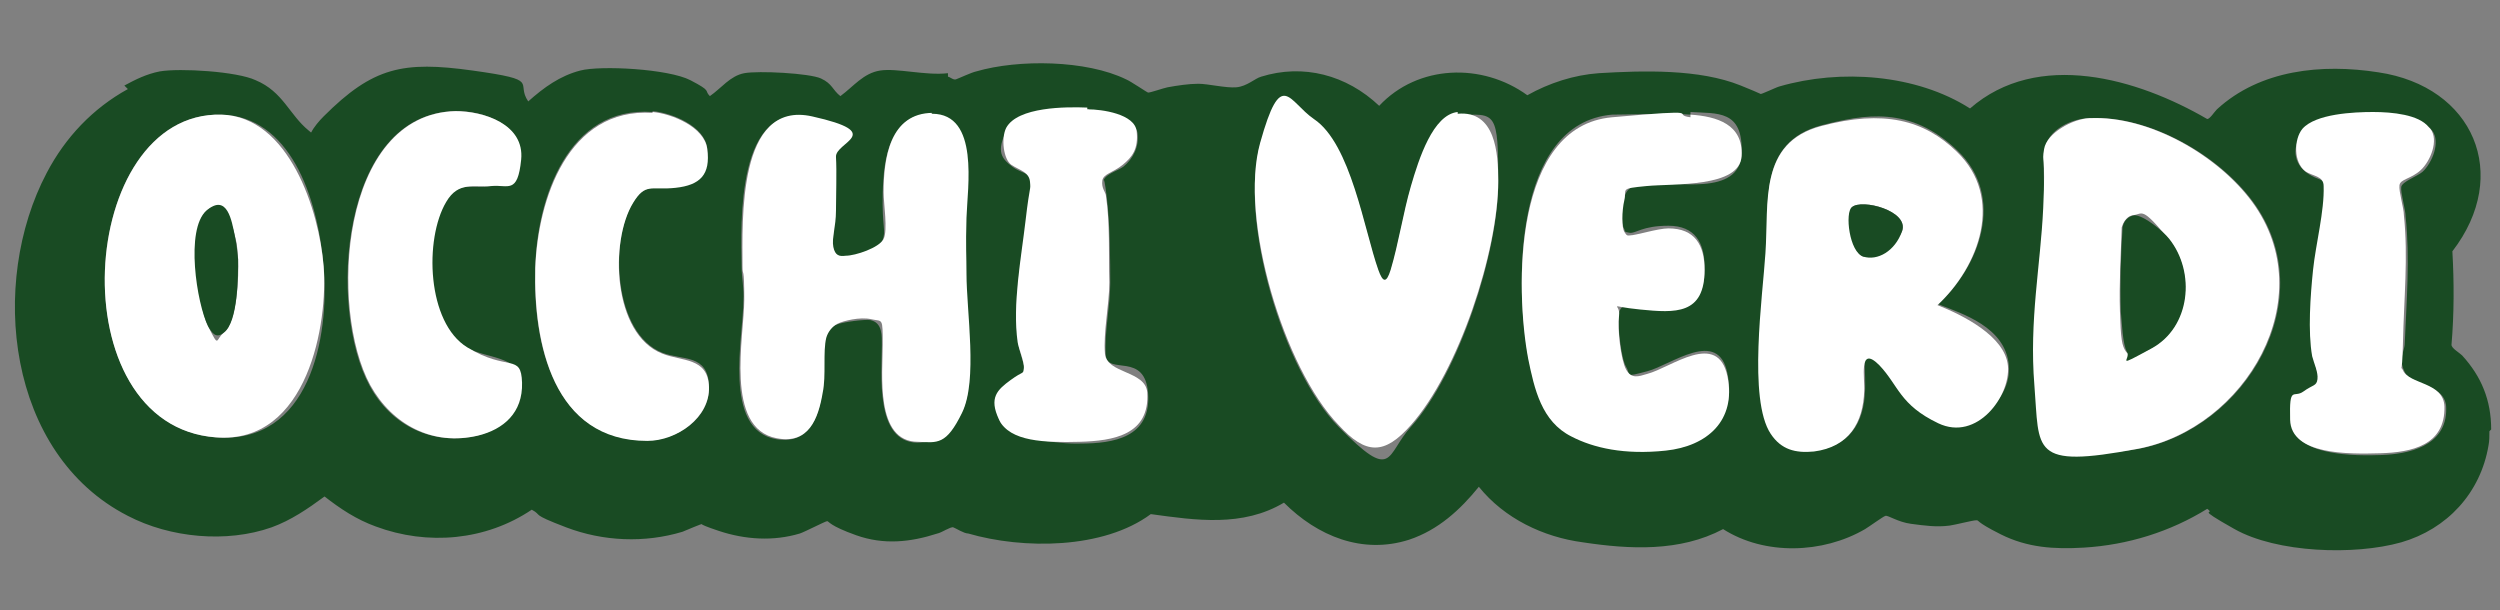 <?xml version="1.0" encoding="UTF-8"?>
<svg id="Livello_1" xmlns="http://www.w3.org/2000/svg" version="1.1" viewBox="0 0 283.5 69.2">
  <rect x="0" y="0" width="283.5" height="69.2" fill="#808080" stroke="none"/>
  <!-- Generator: Adobe Illustrator 29.3.1, SVG Export Plug-In . SVG Version: 2.1.0 Build 151)  -->
  <defs>
    <style>
      .st0 {
        fill: #fff;
      }

      .st1 {
        fill: #194b23;
      }
    </style>
  </defs>
  <g id="LcsrCZ">
    <g>
      <path class="st1" d="M282.3,48.9c0,.5,0,1.1-.1,1.6-.9,5.4-4.7,9.5-9.9,11-5.3,1.5-14.1,1.2-18.9-1.5s-2-1.5-3.1-2.3c-4.2,2.6-9,4.1-14,4.4-3.4.2-6.4,0-9.4-1.5s-2.4-1.6-2.8-1.6-2.3.5-3,.6c-1.5.2-2.9,0-4.4-.2s-2.6-1-2.9-.9-1.8,1.2-2.3,1.5c-4.8,2.8-11.4,3-16.1,0-4.9,2.6-10.6,2.3-15.9,1.5-4.5-.6-8.9-2.7-11.8-6.3-2.1,2.6-4.6,4.9-7.9,6-5.3,1.7-10.4-.4-14.2-4.2-4.7,2.8-10,2-15.1,1.3-5.4,4-14.5,4-20.7,2.2-.5,0-1.4-.6-1.7-.7s-1.3.6-1.8.7c-3.1,1-6.1,1.3-9.2.2s-3.1-1.6-3.3-1.6-2.5,1.2-3.1,1.4c-3,.9-6.2.7-9.2-.3s-1.6-.8-1.8-.8-1.8.7-2.3.9c-4.3,1.3-9,1.1-13.2-.5s-2.6-1.3-3.9-2c-5.2,3.5-11.8,4.1-17.7,1.9-2.2-.8-4-2-5.8-3.4-1.9,1.4-3.8,2.7-6,3.5-5.1,1.8-11.5,1.2-16.3-1.3C.8,51.5-1.3,32.1,5.3,19.6c2.1-4,5.2-7.3,9.2-9.5l-.4-.4c1.3-.7,2.5-1.3,4-1.6,2.3-.4,8.8,0,10.9,1,3.1,1.3,3.8,3.9,6,5.7s0,.2.3.2c.3-.6.9-1.3,1.4-1.8,5.6-5.6,9-6.3,16.9-5.2s4.8,1.3,6.3,3.5c1.8-1.6,3.6-2.9,5.9-3.5,2.3-.6,10-.2,12.5,1.1s1.5,1.1,2.2,1.8c1.3-.9,2.3-2.3,3.9-2.6s7.4,0,8.7.6,1.3,1.3,2.2,2c1.5-1.1,2.6-2.6,4.5-2.9s5.2.6,7.7.3v.4c.2,0,.6.4.9.3s1.8-.8,2.3-.9c4.8-1.4,12.5-1.3,17,.9.5.2,2.4,1.5,2.5,1.5.3,0,1.7-.5,2.2-.6,1.1-.2,2.4-.4,3.5-.4s3.1.5,4.3.4,2.1-1,2.8-1.2c4.8-1.5,9.7-.2,13.4,3.3,4.4-4.7,11.7-4.9,16.8-1.2,2.5-1.4,5.3-2.3,8.1-2.5,5-.3,11.4-.5,16.1,1.4s1.8,1,2.1,1,1.9-.8,2.3-.9c6.9-2,15.5-1.4,21.6,2.5,7.7-6.7,19-3.4,26.9,1.2.3,0,.8-.8,1.1-1.1,4.9-4.5,11.9-5.2,18.3-4.2,10.8,1.6,15.1,11.6,8.4,20.3.2,3.5.2,7.1-.1,10.6,0,.4.9.9,1.2,1.2,2.2,2.4,3.3,5.1,3.3,8.4l-.2.2ZM275.6,14.6c-1.1-1.4-4.6-1.7-6.3-1.7s-6.4,0-8,1.9-1.1,3.8.3,4.8,2,.5,2.1,1.7c.1,2.8-.9,6.6-1.2,9.5-.3,2.9-.7,6.9-.1,9.8s.7,1.9.6,2.6-1.1.9-1.6,1.4c-1.1.8-1.5,1.9-1.5,3.2.1,4,7.4,3.9,10.2,3.8s7.4-.9,7.3-5.3c0-2.8-3.9-2.5-4.7-4.1s0-2.3,0-3.3c.2-4.7.6-9.6.1-14.3,0-.8-.6-2.8-.5-3.4s1.8-1.2,2.4-1.7c1.1-1,2.1-3.4,1.1-4.7l-.2-.2ZM237,13.4c-2,0-4.8,1.3-5.1,3.5s0,4.7-.1,6.7c-.4,6.5-1.6,13.7-1,20.1s5.1,8.4,11.7,7.2c12.2-2.3,21-17.1,13-28-3.9-5.3-11.7-9.8-18.4-9.5h0ZM219.7,34.6c4.9-4.5,7.7-12.3,2.3-17.5s-10.7-4.1-15.4-2.9c-7.2,1.9-6,8.7-6.3,14.4-.3,4.8-2,16.6.6,20.5,1.2,1.8,2.7,2.3,4.9,2,3.9-.5,5.6-3.1,5.7-6.9s-.7-5.3,1.7-2.9c2.2,2.3,3.6,5.1,6.7,6.6s8.3-2.2,7.9-6.5-5.2-5.8-8-6.9h0ZM191.7,13c-2.4-.2-6.5,0-8.9,0-11.2,1-11,19.4-9.5,27.4.7,3.4,1.5,7.1,4.9,8.8,2.5,1.3,7.9,1.9,10.7,1.6,4.8-.5,8-3.3,7-8.4-1-5.3-6.4-1-9.1-.3s-1.8.5-2.4-.5-1-4.9-.8-6.1,1.5-.8,2.4-.7c4,.4,7.4.6,7.3-4.5,0-2.8-1.1-4.7-4.1-4.7s-3.7.9-4.4.8-.5-.2-.6-.4c-.4-.5-.3-2.9,0-3.6.3-1.3,1.4-1.5,2.5-1.6,3.1-.3,10.6,1.6,10.8-3.4s-2.8-4.5-5.8-4.7v.2ZM165.3,12.9c-2.8.2-4.6,6.1-5.3,8.4s-1.4,6.5-2.3,9.5-.9,1.3-1.4,0c-1.6-4.5-3.1-14.3-7.3-17.1s-5.2-.3-6.1,2.7c-2.4,8.6,2.6,25.6,8.9,32s5.3,3.2,8.2,0c5.4-6,9.9-19.7,9.9-27.7s-.2-7.9-4.6-7.6h0ZM123.4,12.4c-2.4,0-7.9-.2-9.2,2.3s-.6,3.3.6,4.2,2,.5,2.1,1.9-.4,3.2-.5,4.4c-.6,4.3-1.6,9.5-.9,13.8,0,.7.8,2.6.7,3,0,.7-1.1.9-1.5,1.3-1.5,1.1-2.1,2.7-1.3,4.5s6.7,2.6,9.1,2.5c3.8,0,8-.7,7.7-5.6s-4.6-2.1-4.8-4.4c-.2-2.4.5-5.7.5-8.1s0-6.6-.4-9.9-.4-1.3-.4-1.6c0-.9,1.6-1.3,2.3-1.8,1.1-.9,1.8-2.3,1.6-3.8s-4-2.4-5.5-2.5v-.2ZM105.7,12.9c-4.9,0-5.5,5.2-5.6,9s.4,4.2,0,5.3-3.2,1.9-4.3,1.9-1.3-.4-1.4-1c0-1,.3-2.9.3-4.1,0-1.8.2-4.3,0-6.1s-.8-4.2-2.7-4.6c-8.5-1.9-8,11.9-7.9,17,0,1.2.3,2.5.2,3.8,0,4.1-2.4,14.6,3.7,15.7,3.6.6,4.8-2.2,5.2-5.2s0-4.6.4-6.2.6-1.3,1.3-1.6,3.2-.6,3.8-.5c1.4.3,1.3,1.8,1.3,2.9,0,3.2-.8,10.9,4,11,2.2,0,4.1-1.4,5-3.3,1.9-3.7.5-11.4.5-15.8v-6.3c0-3.4,1.5-11.8-3.9-11.8h.2ZM74,12.7c-9.6-.7-13.1,9.8-13.3,17.6-.3,8.5,2,19.7,12.7,19.6,3.4,0,7.1-2.4,7-6.1s-3-2.9-5.3-3.8c-5.5-2.2-6-12.7-3.3-17.1,1.4-2.2,2.6-1.5,4.8-1.7s3.9-1.5,3.6-4.4c-.3-2.5-4-4-6.2-4.2h0ZM51.6,12.6c-13.1.3-14.4,22.5-9.7,31.1,2.4,4.5,7.1,6.9,12.2,5.7,2.9-.7,5.1-2.9,5-6s-4-2.7-6.2-4c-4.6-2.8-4.9-12.3-2.4-16.5,1.4-2.4,2.8-1.5,5.1-1.8s3.2-1,3.4-3c.4-4-4.2-5.6-7.5-5.5h.1ZM25.1,13c-16.4-.4-18.6,35.2-.6,36.6,10.6.8,12.9-11.3,12.2-19.4s-3.9-17-11.6-17.2Z"/>
      <path class="st0" d="M219.7,34.6c2.8,1.1,7.7,3.5,8,6.9s-3.5,8.6-7.9,6.5-4.5-4.3-6.7-6.6c-2.4-2.4-1.6,1.7-1.7,2.9-.1,3.7-1.8,6.4-5.7,6.9-2.1.2-3.7-.2-4.9-2-2.6-3.9-.9-15.7-.6-20.5.4-5.7-.8-12.5,6.3-14.4s11.7-.7,15.4,2.9c5.4,5.2,2.6,13-2.3,17.5h0ZM210,23.5c-.7.7,0,5.2,1.3,5.6s3.9-1.6,4.4-2.9c.8-2.3-4.6-3.7-5.7-2.7Z"/>
      <path class="st0" d="M237,13.4c6.7-.3,14.5,4.2,18.4,9.5,8,10.9-.8,25.7-13,28s-11.1.2-11.7-7.2.7-13.6,1-20.1-.2-4.9.1-6.7,3.2-3.4,5.1-3.5h0ZM242,24.4c-.7,0-1.2.7-1.4,1.4-.1,3.1-.3,6.4-.2,9.5s.2,3.9.7,4.6,2.2,0,2.8-.4c4.4-2.4,5.1-8.6,2-12.4s-2.9-2.8-4-2.7h0Z"/>
      <path class="st0" d="M105.7,12.9c5.4,0,4,8.4,3.9,11.8s0,4.2,0,6.3c0,4.4,1.3,12.1-.5,15.8s-2.8,3.4-5,3.3c-4.9,0-4-7.8-4-11s0-2.6-1.3-2.9-3.2.2-3.8.5-1.1.9-1.3,1.6c-.4,1.6,0,4.3-.4,6.2-.5,3-1.6,5.9-5.2,5.2-6-1.1-3.7-11.6-3.7-15.7s-.2-2.5-.2-3.8c0-5.1-.6-18.9,7.9-17s2.6,2.9,2.7,4.6,0,4.3,0,6.1-.5,3.1-.3,4.1.7,1.1,1.4,1c1.1,0,3.8-.9,4.3-1.9s0-4,0-5.3c0-3.8.7-9,5.6-9h-.2Z"/>
      <path class="st0" d="M165.3,12.9c4.3-.4,4.6,4.5,4.6,7.6,0,8-4.5,21.6-9.9,27.7-3,3.4-5.1,3.4-8.2,0-6.2-6.4-11.3-23.4-8.9-32s3.2-4.7,6.1-2.7c4.2,2.8,5.7,12.6,7.3,17.1.5,1.4.9,1.6,1.4,0,.9-3,1.4-6.4,2.3-9.5s2.5-8.1,5.3-8.4h0Z"/>
      <path class="st0" d="M25.1,13c7.7.2,11.1,10.9,11.6,17.2s-1.7,20.2-12.2,19.4c-18-1.3-15.8-37,.6-36.6ZM25.4,37.7c1.5-1.2,1.7-6.5,1.6-8.3s-.2-2-.4-2.8c-.3-1.4-1.4-4.3-3.2-2.7s-1.1,10.5.2,13.1c1.3,2.6.8,1.5,1.8.7Z"/>
      <path class="st0" d="M191.7,13c3,.2,6,1.1,5.8,4.7s-7.7,3.1-10.8,3.4-2.2.3-2.5,1.6-.3,3.1,0,3.6.4.4.6.4c.7,0,3.2-.8,4.4-.8,3,0,4.1,1.9,4.1,4.7,0,5.1-3.3,4.9-7.3,4.5s-2.2-.8-2.4.7.2,5,.8,6.1,1.4.8,2.4.5c2.7-.7,8-5,9.1.3,1,5-2.3,7.9-7,8.4s-8.2-.3-10.7-1.6c-3.4-1.7-4.2-5.4-4.9-8.8-1.5-8-1.7-26.4,9.5-27.4s6.5-.3,8.9,0v-.2Z"/>
      <path class="st0" d="M275.6,14.6c1,1.3,0,3.7-1.1,4.7s-2.3,1-2.4,1.7.5,2.6.5,3.4c.5,4.7,0,9.6-.1,14.3s-.4,2.4,0,3.3c.7,1.6,4.6,1.3,4.7,4.1.1,4.4-3.7,5.2-7.3,5.3s-10.1.2-10.2-3.8.4-2.4,1.5-3.2,1.5-.6,1.6-1.4-.4-1.8-.6-2.6c-.5-2.8-.2-6.9.1-9.8.3-2.9,1.3-6.7,1.2-9.5,0-1.2-1.3-1.1-2.1-1.7-1.3-1-1.3-3.6-.3-4.8,1.5-1.7,5.8-1.9,8-1.9s5.2.3,6.3,1.7l.2.2Z"/>
      <path class="st0" d="M51.6,12.6c3.3,0,7.9,1.5,7.5,5.5s-1.5,2.8-3.4,3-3.7-.6-5.1,1.8c-2.5,4.2-2.2,13.7,2.4,16.5,4.6,2.8,6.1.6,6.2,4s-2.1,5.3-5,6c-5.1,1.2-9.7-1.2-12.2-5.7-4.7-8.6-3.5-30.8,9.7-31.1h-.1Z"/>
      <path class="st0" d="M74,12.7c2.2.2,5.9,1.7,6.2,4.2.4,2.9-.8,4.1-3.6,4.4s-3.4-.6-4.8,1.7c-2.7,4.4-2.3,14.9,3.3,17.1,2.2.9,5.2.4,5.3,3.8s-3.6,6.1-7,6.1c-10.7,0-12.9-11.1-12.7-19.6.3-7.8,3.7-18.2,13.3-17.6h0Z"/>
      <path class="st0" d="M123.4,12.4c1.5,0,5.3.5,5.5,2.5s-.5,2.9-1.6,3.8-2.2,1-2.3,1.8.3,1.2.4,1.6c.5,3.3.3,6.6.4,9.9,0,2.5-.7,5.7-.5,8.1.2,2.3,4.6,1.9,4.8,4.4.3,4.8-3.8,5.5-7.7,5.6s-7.9,0-9.1-2.5-.2-3.4,1.3-4.5,1.4-.6,1.5-1.3-.6-2.3-.7-3c-.6-4.3.4-9.5.9-13.8s.6-3.3.5-4.4-1.2-1.3-2.1-1.9-1.2-3-.6-4.2c1.3-2.4,6.8-2.4,9.2-2.3v.2Z"/>
      <path class="st1" d="M210,23.5c1.1-1,6.5.4,5.7,2.7s-2.8,3.4-4.4,2.9-2.1-5-1.3-5.6Z"/>
      <path class="st1" d="M242,24.4c1.1,0,3.3,1.8,4,2.7,3,3.8,2.4,10-2,12.4-4.4,2.4-2.3,1.2-2.8.4s-.6-3.6-.7-4.6c-.1-3.1,0-6.4.2-9.5.1-.7.6-1.3,1.4-1.4h0Z"/>
      <path class="st1" d="M25.4,37.7c-.9.8-1.4,0-1.8-.7-1.3-2.6-2.6-11-.2-13.1s2.9,1.3,3.2,2.7.3,2,.4,2.8c0,1.9,0,7.1-1.6,8.3Z"/>
    </g>
  </g>
</svg>